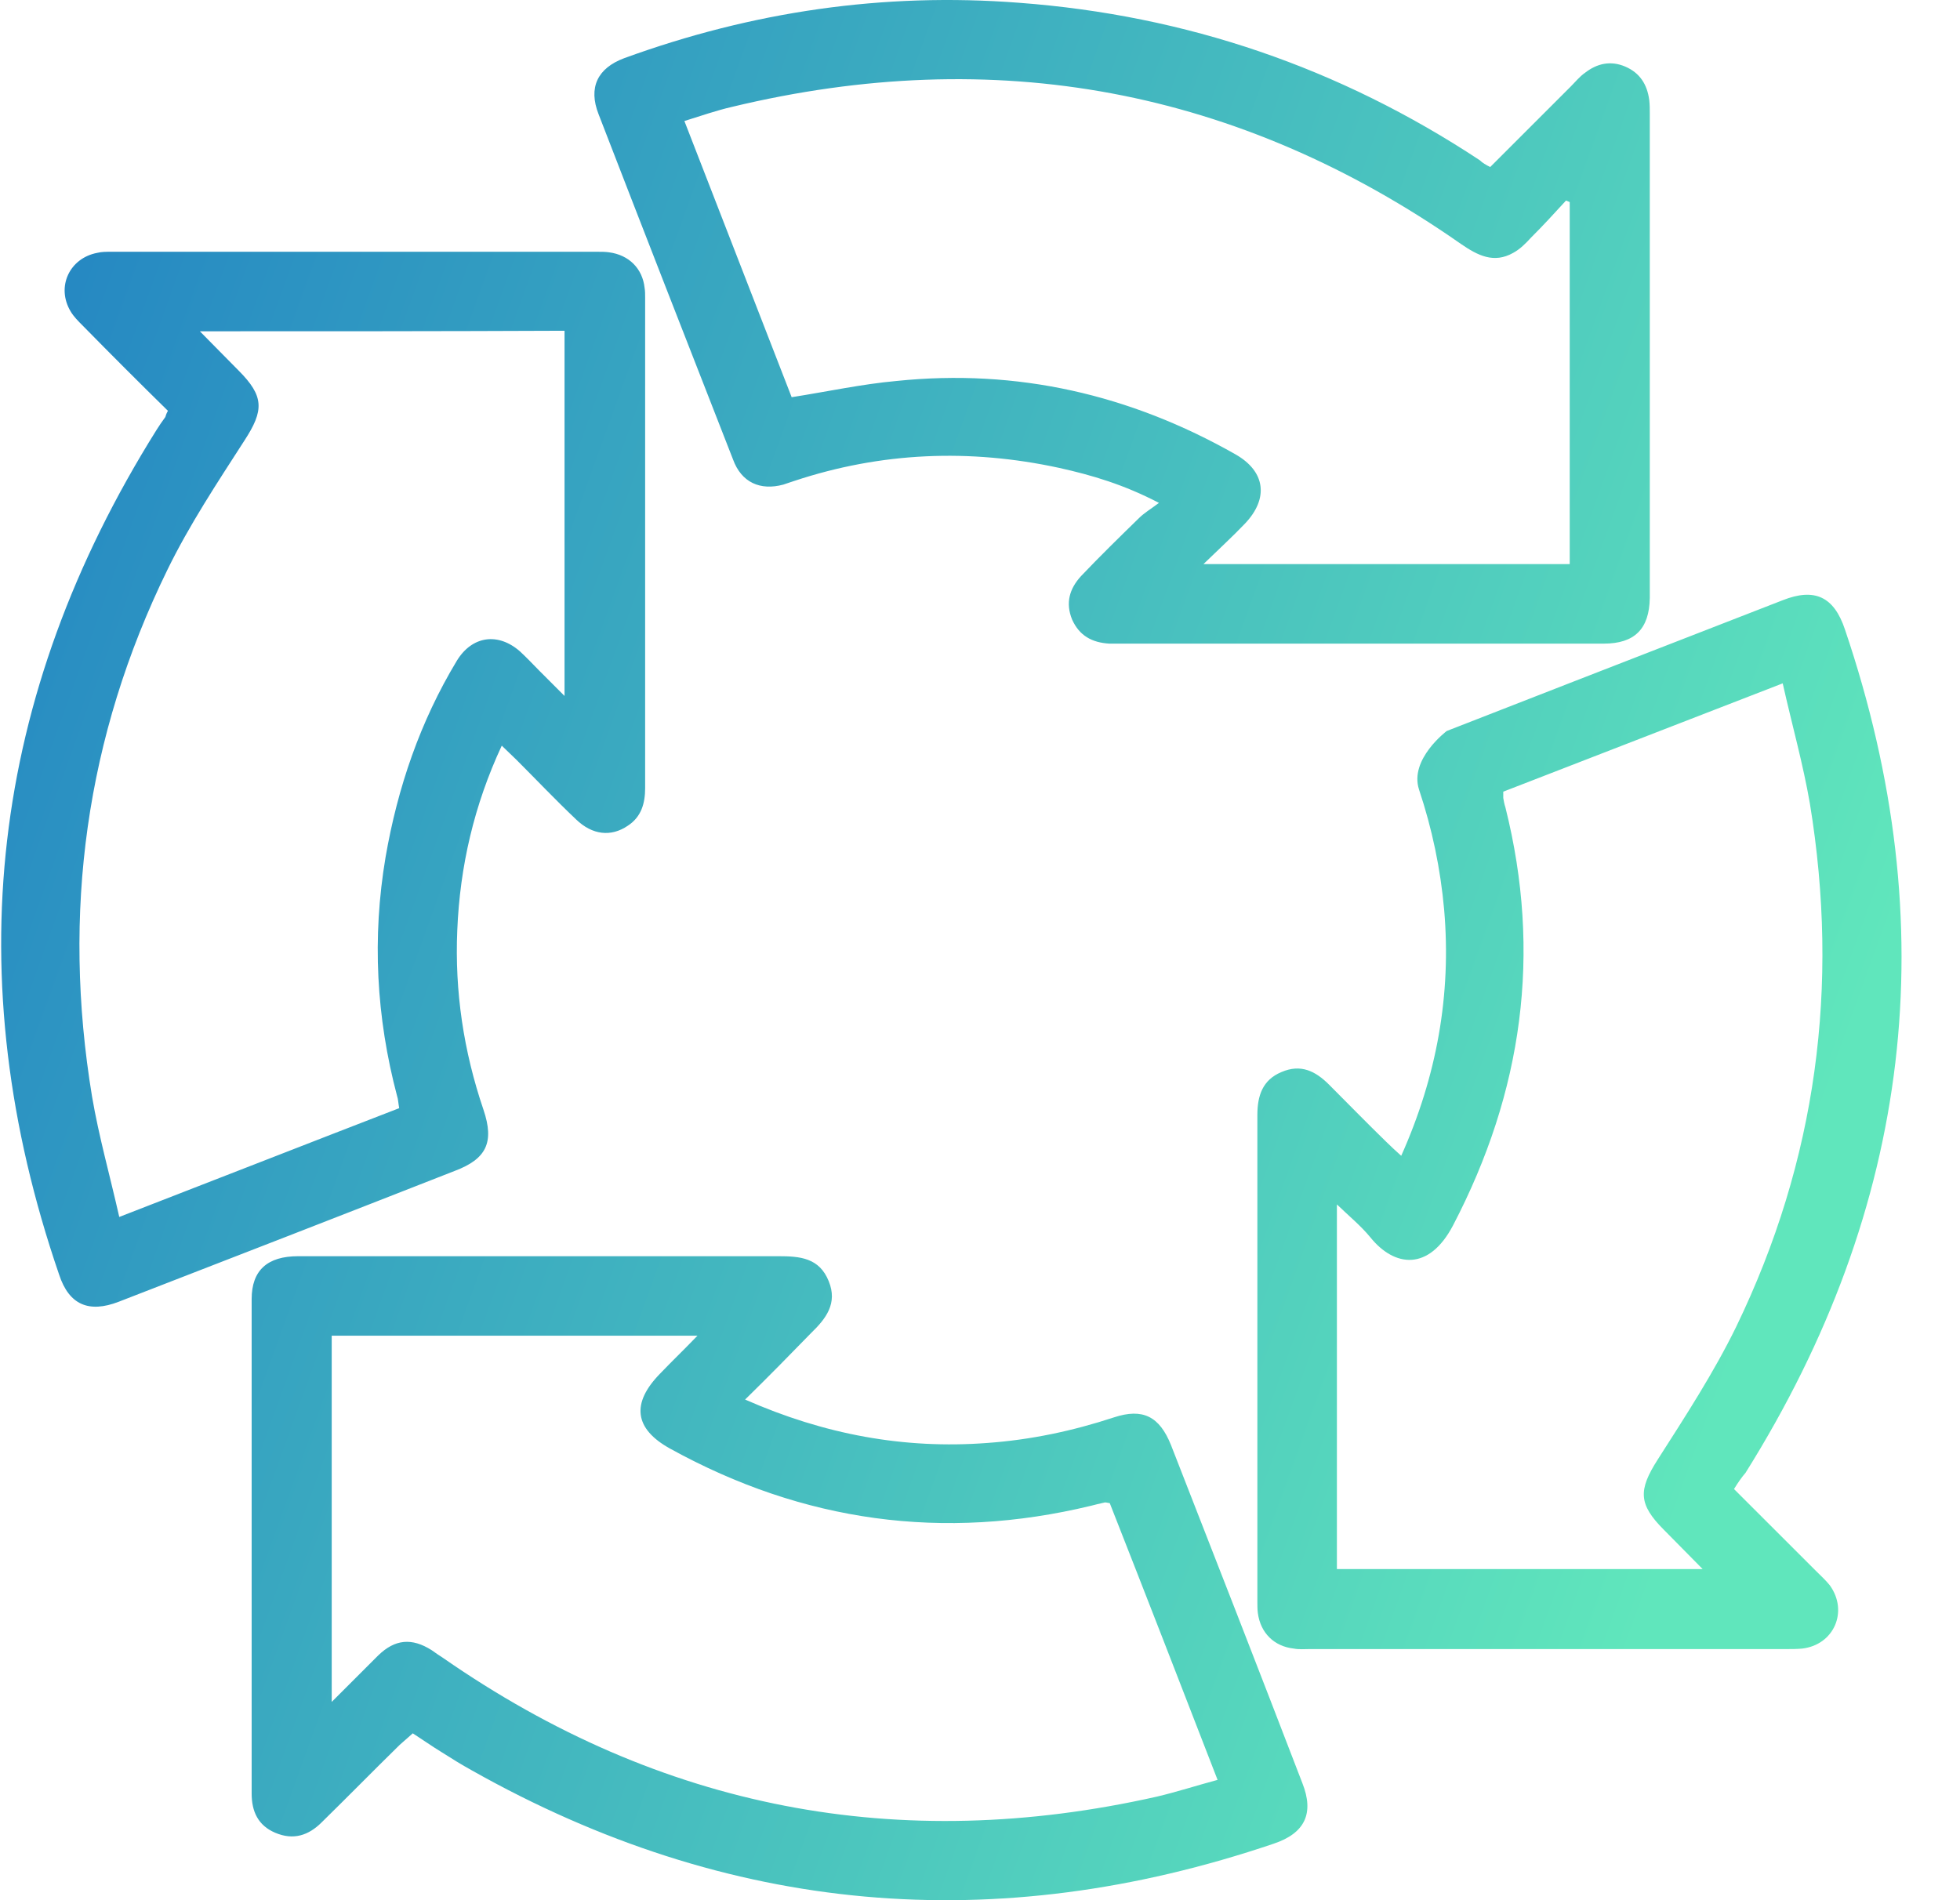 <?xml version="1.0" encoding="UTF-8"?>
<svg xmlns="http://www.w3.org/2000/svg" width="33" height="32" viewBox="0 0 33 32" fill="none">
  <path d="M12.545 23.569C13.884 24.159 15.223 24.406 16.624 24.3C17.355 24.247 18.06 24.098 18.756 23.869C19.24 23.71 19.522 23.851 19.716 24.336C20.456 26.23 21.196 28.124 21.927 30.027C22.13 30.538 21.971 30.873 21.443 31.049C16.765 32.635 12.263 32.247 7.946 29.815C7.77 29.718 7.602 29.613 7.435 29.507C7.276 29.41 7.127 29.304 6.95 29.19C6.871 29.26 6.801 29.322 6.73 29.384C6.29 29.815 5.858 30.256 5.417 30.688C5.197 30.908 4.942 30.996 4.633 30.864C4.343 30.741 4.237 30.503 4.237 30.203C4.237 27.428 4.237 24.653 4.237 21.878C4.237 21.393 4.501 21.155 5.021 21.155C6.624 21.155 8.237 21.155 9.84 21.155C10.932 21.155 12.016 21.155 13.108 21.155C13.47 21.155 13.796 21.182 13.954 21.578C14.104 21.948 13.91 22.204 13.655 22.45C13.311 22.803 12.95 23.173 12.545 23.569ZM5.585 28.661C5.875 28.371 6.122 28.124 6.369 27.877C6.651 27.604 6.933 27.578 7.267 27.789C7.329 27.833 7.391 27.877 7.461 27.921C11.126 30.467 15.135 31.234 19.478 30.256C19.813 30.177 20.139 30.071 20.5 29.974C19.883 28.379 19.284 26.838 18.685 25.314C18.632 25.305 18.606 25.296 18.588 25.305C18.509 25.322 18.439 25.34 18.368 25.358C15.884 25.957 13.523 25.631 11.285 24.397C10.677 24.062 10.624 23.631 11.117 23.129C11.311 22.926 11.514 22.732 11.743 22.494C9.655 22.494 7.629 22.494 5.585 22.494C5.585 24.538 5.585 26.556 5.585 28.661ZM25.09 2.813C25.548 2.355 25.997 1.906 26.447 1.456C26.526 1.377 26.596 1.289 26.685 1.227C26.887 1.069 27.116 1.016 27.363 1.121C27.61 1.227 27.733 1.421 27.768 1.685C27.777 1.765 27.777 1.835 27.777 1.914C27.777 4.601 27.777 7.288 27.777 9.975C27.777 10.011 27.777 10.046 27.777 10.072C27.768 10.592 27.521 10.839 27.002 10.839C25.627 10.839 24.253 10.839 22.87 10.839C21.557 10.839 20.253 10.839 18.941 10.839C18.852 10.839 18.764 10.839 18.676 10.839C18.386 10.821 18.174 10.707 18.051 10.434C17.936 10.152 18.007 9.914 18.201 9.702C18.518 9.368 18.852 9.042 19.178 8.724C19.267 8.636 19.372 8.575 19.513 8.469C18.923 8.161 18.386 8.002 17.831 7.879C16.324 7.553 14.835 7.614 13.373 8.099C13.311 8.117 13.249 8.143 13.188 8.161C12.8 8.266 12.483 8.125 12.342 7.738C11.584 5.8 10.827 3.861 10.078 1.923C9.902 1.474 10.06 1.148 10.509 0.98C12.659 0.196 14.87 -0.13 17.161 0.047C19.971 0.258 22.553 1.139 24.914 2.698C24.958 2.742 25.02 2.778 25.09 2.813ZM20.262 9.5C22.377 9.5 24.403 9.5 26.429 9.5C26.429 7.447 26.429 5.429 26.429 3.403C26.412 3.394 26.385 3.386 26.367 3.377C26.174 3.588 25.98 3.8 25.777 4.002C25.689 4.099 25.592 4.196 25.478 4.258C25.152 4.443 24.879 4.302 24.597 4.108C20.852 1.491 16.756 0.734 12.324 1.8C12.06 1.861 11.805 1.95 11.523 2.038C12.139 3.623 12.738 5.165 13.329 6.689C13.945 6.592 14.509 6.469 15.091 6.416C17.126 6.205 19.029 6.645 20.799 7.65C21.311 7.94 21.363 8.398 20.958 8.821C20.756 9.033 20.526 9.244 20.262 9.5ZM2.827 6.918C2.343 6.443 1.867 5.967 1.4 5.491C1.321 5.412 1.241 5.333 1.189 5.244C0.942 4.83 1.171 4.346 1.638 4.258C1.708 4.24 1.788 4.24 1.867 4.24C4.598 4.24 7.329 4.24 10.06 4.24C10.122 4.24 10.192 4.24 10.254 4.249C10.589 4.293 10.818 4.522 10.853 4.848C10.862 4.901 10.862 4.954 10.862 5.015C10.862 7.764 10.862 10.522 10.862 13.27C10.862 13.526 10.8 13.755 10.571 13.905C10.289 14.098 9.972 14.063 9.699 13.799C9.355 13.473 9.029 13.129 8.695 12.795C8.615 12.715 8.536 12.645 8.448 12.557C7.981 13.561 7.743 14.592 7.699 15.667C7.655 16.697 7.805 17.702 8.14 18.688C8.325 19.235 8.193 19.517 7.655 19.719C5.77 20.459 3.884 21.191 1.999 21.922C1.497 22.116 1.162 21.975 0.995 21.464C-0.723 16.459 -0.168 11.72 2.633 7.244C2.677 7.174 2.73 7.095 2.783 7.024C2.792 7.006 2.792 6.98 2.827 6.918ZM3.365 5.579C3.611 5.826 3.814 6.037 4.017 6.24C4.448 6.672 4.448 6.91 4.114 7.421C3.655 8.134 3.188 8.839 2.818 9.597C1.444 12.407 1.039 15.376 1.55 18.468C1.664 19.138 1.849 19.79 2.008 20.494C3.62 19.869 5.171 19.261 6.721 18.662C6.704 18.565 6.704 18.512 6.686 18.459C6.334 17.129 6.263 15.79 6.492 14.433C6.695 13.261 7.074 12.152 7.69 11.13C7.946 10.707 8.386 10.645 8.756 10.971C8.871 11.077 8.977 11.191 9.082 11.297C9.214 11.429 9.347 11.561 9.505 11.72C9.505 9.623 9.505 7.597 9.505 5.57C7.461 5.579 5.444 5.579 3.365 5.579ZM29.195 25.076C29.662 25.543 30.12 26.001 30.579 26.459C30.658 26.538 30.737 26.609 30.808 26.697C31.125 27.137 30.878 27.701 30.341 27.763C30.253 27.771 30.165 27.771 30.076 27.771C27.398 27.771 24.729 27.771 22.051 27.771C21.962 27.771 21.874 27.78 21.786 27.763C21.451 27.727 21.222 27.498 21.178 27.164C21.17 27.102 21.17 27.032 21.17 26.97C21.17 24.239 21.17 21.508 21.17 18.777C21.17 18.451 21.258 18.186 21.575 18.054C21.901 17.913 22.148 18.037 22.377 18.266C22.694 18.583 23.011 18.909 23.337 19.226C23.416 19.305 23.495 19.376 23.592 19.464C24.191 18.125 24.438 16.75 24.315 15.323C24.253 14.627 24.112 13.957 23.892 13.297C23.724 12.786 24.359 12.31 24.359 12.31C24.359 12.31 28.129 10.839 30.015 10.108C30.552 9.896 30.878 10.046 31.063 10.601C32.755 15.596 32.191 20.327 29.389 24.803C29.328 24.873 29.266 24.961 29.195 25.076ZM28.667 26.424C28.42 26.177 28.218 25.965 28.015 25.763C27.583 25.331 27.583 25.093 27.909 24.582C28.376 23.851 28.852 23.12 29.231 22.345C30.587 19.543 30.975 16.601 30.473 13.535C30.358 12.865 30.173 12.213 30.015 11.508C28.402 12.134 26.852 12.733 25.31 13.332C25.31 13.394 25.31 13.42 25.31 13.438C25.319 13.491 25.328 13.543 25.346 13.596C25.962 16.054 25.636 18.389 24.465 20.635C24.059 21.411 23.478 21.34 23.073 20.838C22.914 20.644 22.711 20.477 22.509 20.283C22.509 22.371 22.509 24.397 22.509 26.424C24.561 26.424 26.579 26.424 28.667 26.424Z" fill="url(#paint0_linear_12839_6513)"></path>
  <defs>
    <linearGradient id="paint0_linear_12839_6513" x1="0.02" y1="0" x2="33.21" y2="11.972" gradientUnits="userSpaceOnUse">
      <stop stop-color="#2181C3"></stop>
      <stop offset="1" stop-color="#60E6BC"></stop>
    </linearGradient>
  </defs>
</svg>

